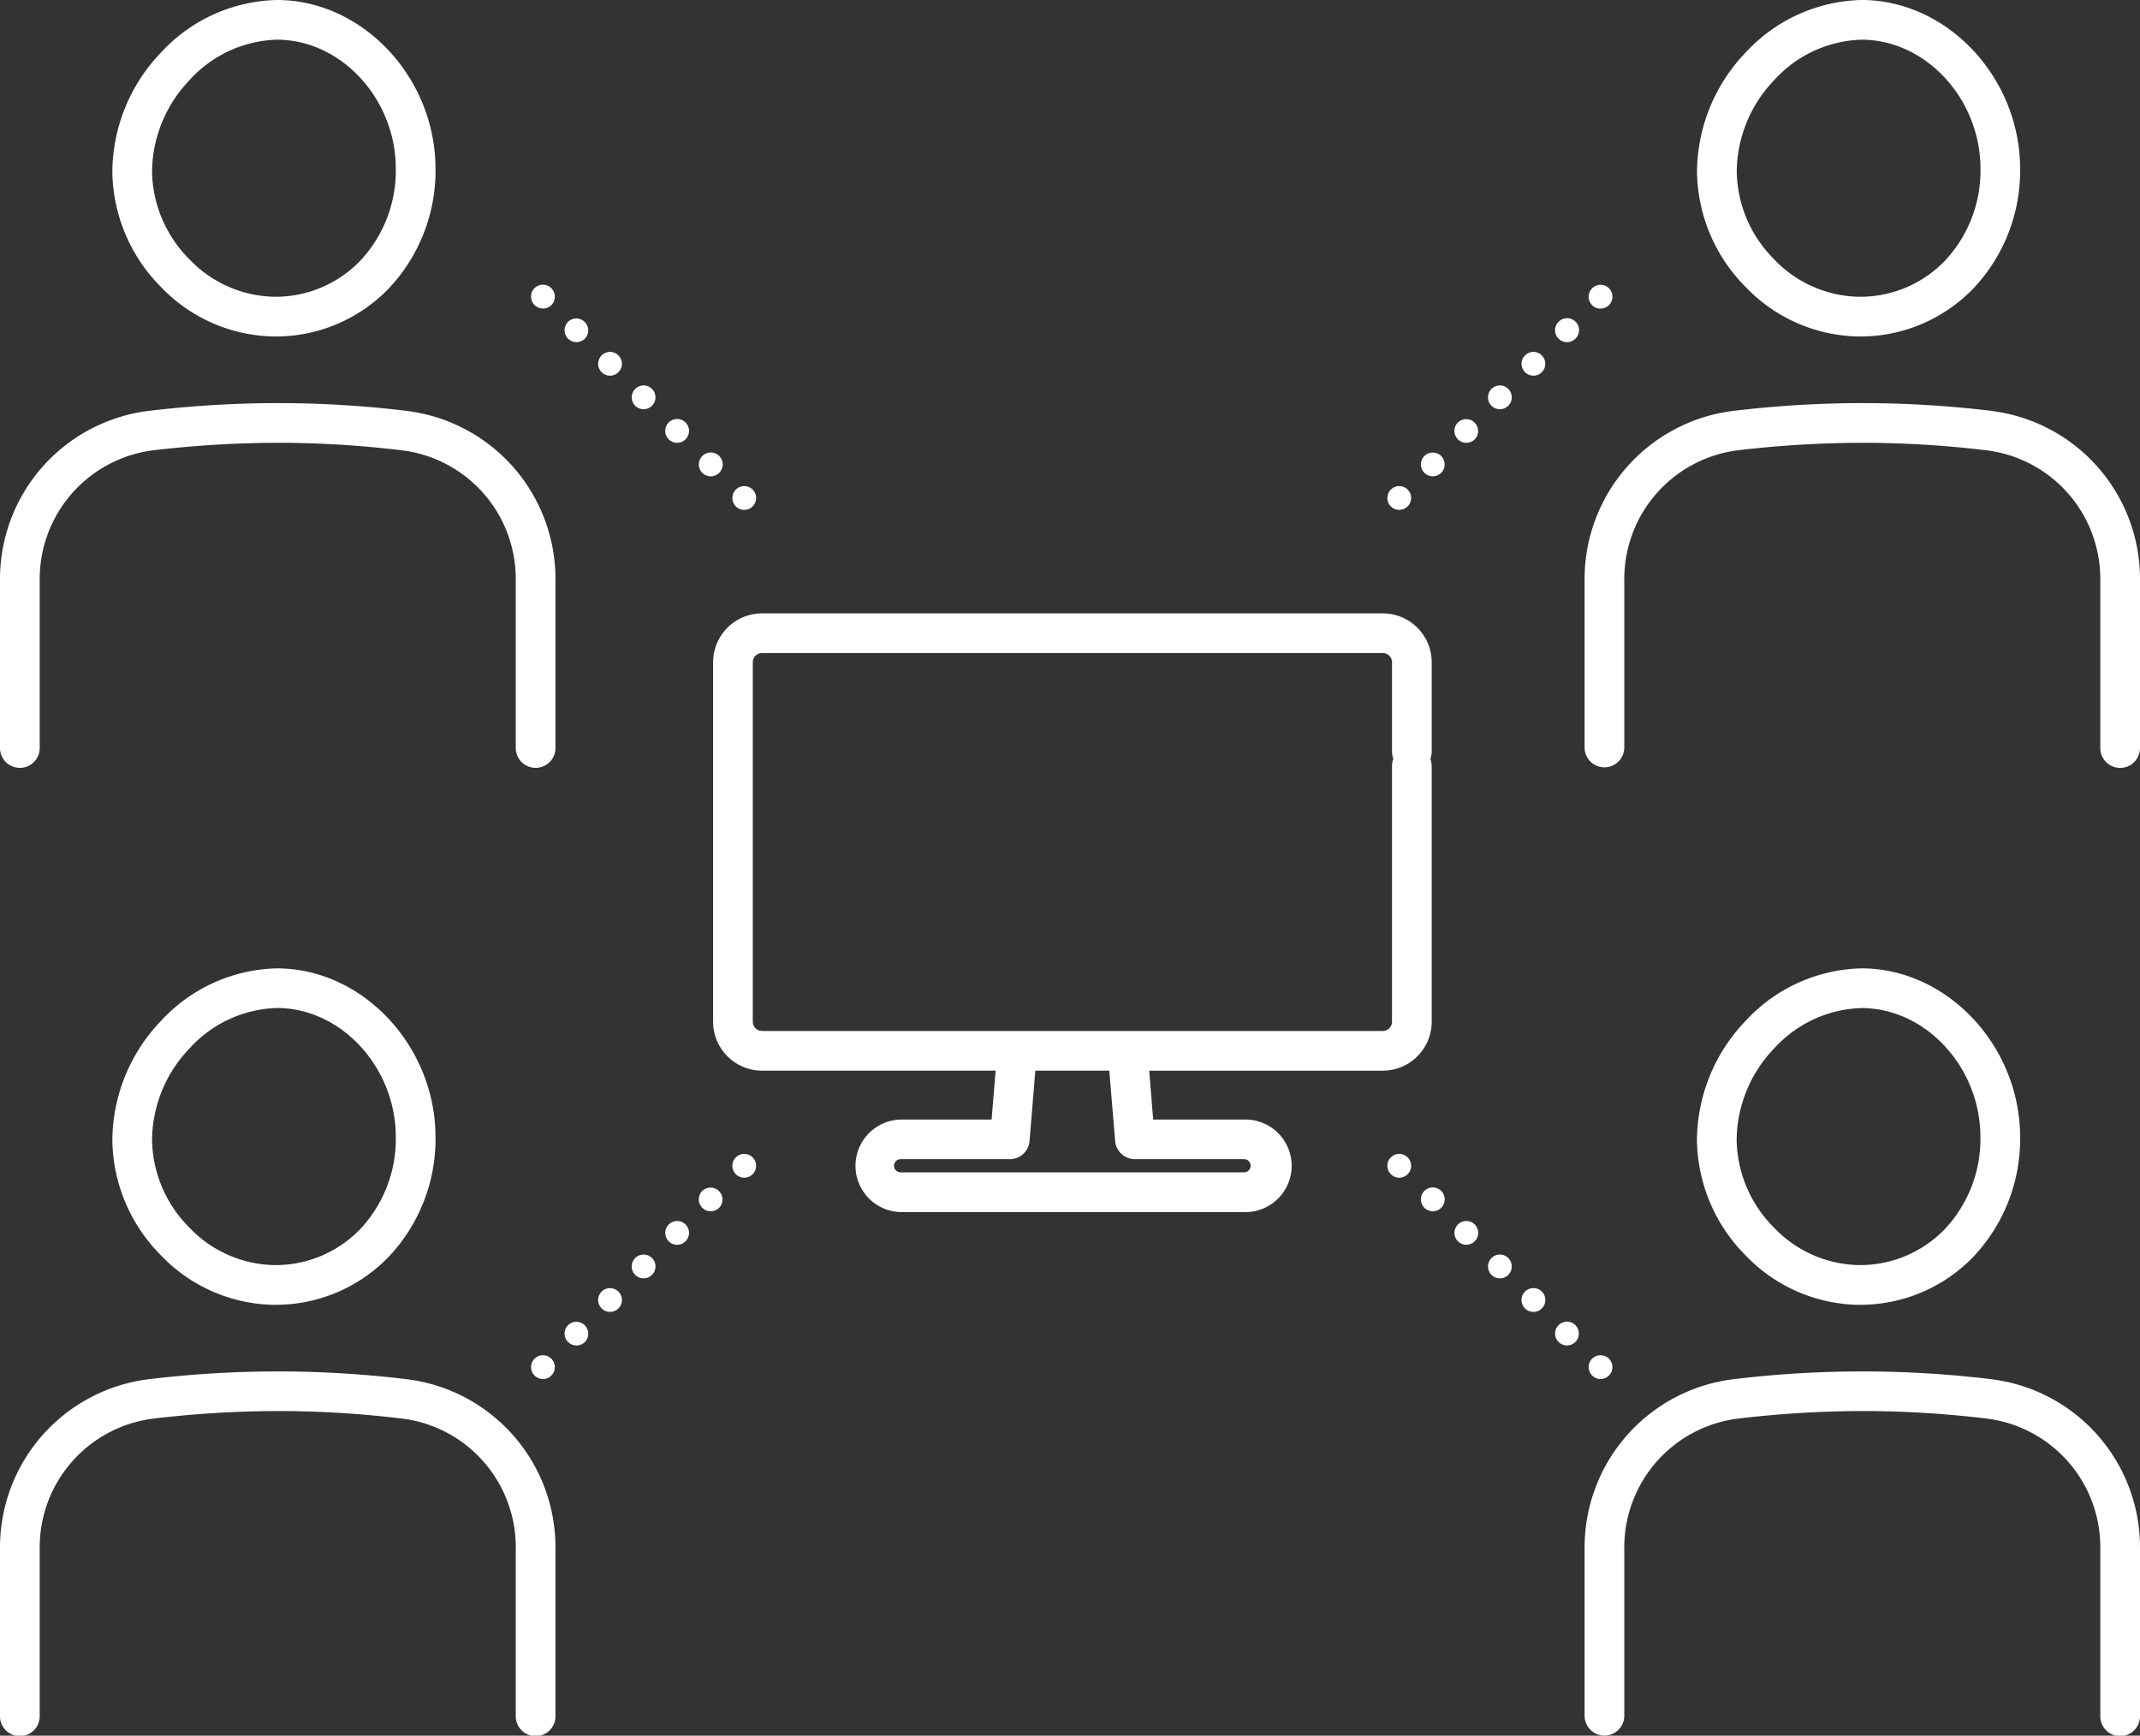 <svg data-name="グループ 7813" xmlns="http://www.w3.org/2000/svg" width="141.07" height="114.412" viewBox="0 0 141.07 114.412">
    <rect x="0" y="0" width="141.07" height="114.412" fill="#333333" stroke="none"/>
    <defs>
        <clipPath id="tmzyik8roa">
            <path data-name="長方形 5802" style="fill:#fff" d="M0 0h141.07v114.412H0z"/>
        </clipPath>
    </defs>
    <g data-name="グループ 7812" style="clip-path:url(#tmzyik8roa)">
        <path data-name="パス 797" d="M94.379 50.5a1.327 1.327 0 0 0-.091-.481 1.323 1.323 0 0 0 .091-.481v-5.881a3.229 3.229 0 0 0-3.225-3.225h-40.92a3.229 3.229 0 0 0-3.226 3.225v23.694a3.229 3.229 0 0 0 3.226 3.226h15.4l-.267 3.223h-6a3.051 3.051 0 0 0 0 6.1h22.651a3.051 3.051 0 1 0 0-6.1h-6l-.261-3.221h15.397a3.229 3.229 0 0 0 3.225-3.226zM73.51 75.212a1.309 1.309 0 0 0 1.3 1.2h7.2a.434.434 0 1 1 0 .868H59.369a.434.434 0 0 1 0-.868h7.2a1.308 1.308 0 0 0 1.3-1.2l.38-4.636h4.877zM91.762 50.5v16.851a.609.609 0 0 1-.608.609h-40.92a.609.609 0 0 1-.609-.609V43.657a.609.609 0 0 1 .609-.608h40.92a.609.609 0 0 1 .608.608v5.879a1.323 1.323 0 0 0 .091.481 1.327 1.327 0 0 0-.091.481" style="fill:#fff"/>
        <path data-name="パス 798" d="M18.113 22.181a10.334 10.334 0 0 0 7.546-3.2 11.293 11.293 0 0 0 3.05-7.85C28.711 5.148 23.961.052 18.338 0h-.078a10.7 10.7 0 0 0-7.631 3.445 11.461 11.461 0 0 0-3.223 7.869 10.949 10.949 0 0 0 3.177 7.575 10.538 10.538 0 0 0 7.53 3.293m-5.59-16.933a8.074 8.074 0 0 1 5.726-2.633h.066c4.217.039 7.778 3.936 7.777 8.509a8.681 8.681 0 0 1-2.325 6.043 7.753 7.753 0 0 1-5.68 2.394 7.913 7.913 0 0 1-5.627-2.5 8.339 8.339 0 0 1-2.437-5.762 8.827 8.827 0 0 1 2.5-6.047" style="fill:#fff"/>
        <path data-name="パス 799" d="M26.843 27.088a70.968 70.968 0 0 0-8.367-.516 72.289 72.289 0 0 0-8.687.514A11.171 11.171 0 0 0 0 38.193v11.079a1.309 1.309 0 1 0 2.617 0V38.193a8.553 8.553 0 0 1 7.487-8.51 71.229 71.229 0 0 1 8.366-.494 68.312 68.312 0 0 1 8.058.5A8.541 8.541 0 0 1 34 38.192v11.08a1.309 1.309 0 1 0 2.617 0v-11.08a11.16 11.16 0 0 0-9.77-11.1" style="fill:#fff"/>
        <path data-name="パス 800" d="M122.571 22.181a10.334 10.334 0 0 0 7.546-3.2 11.288 11.288 0 0 0 3.05-7.85C133.169 5.148 128.42.052 122.8 0h-.078a10.7 10.7 0 0 0-7.631 3.445 11.461 11.461 0 0 0-3.223 7.869 10.949 10.949 0 0 0 3.177 7.575 10.538 10.538 0 0 0 7.53 3.293m-5.59-16.932a8.074 8.074 0 0 1 5.726-2.633h.066c4.217.039 7.778 3.936 7.777 8.509a8.681 8.681 0 0 1-2.325 6.043 7.753 7.753 0 0 1-5.68 2.394 7.913 7.913 0 0 1-5.627-2.5 8.339 8.339 0 0 1-2.435-5.766 8.827 8.827 0 0 1 2.5-6.047" style="fill:#fff"/>
        <path data-name="パス 801" d="M131.3 27.088a70.968 70.968 0 0 0-8.367-.516 72.155 72.155 0 0 0-8.687.514 11.171 11.171 0 0 0-9.789 11.107v11.079a1.308 1.308 0 1 0 2.617 0V38.193a8.553 8.553 0 0 1 7.487-8.51 71.161 71.161 0 0 1 8.365-.494 68.316 68.316 0 0 1 8.059.5 8.541 8.541 0 0 1 7.468 8.506v11.08a1.309 1.309 0 1 0 2.617 0V38.192a11.16 11.16 0 0 0-9.77-11.1" style="fill:#fff"/>
        <path data-name="パス 802" d="M18.113 86.011a10.334 10.334 0 0 0 7.546-3.2 11.293 11.293 0 0 0 3.05-7.85c0-5.98-4.748-11.075-10.371-11.127h-.078a10.7 10.7 0 0 0-7.631 3.445 11.461 11.461 0 0 0-3.223 7.869 10.947 10.947 0 0 0 3.177 7.575 10.533 10.533 0 0 0 7.53 3.292m-5.59-16.935a8.073 8.073 0 0 1 5.726-2.633h.066c4.217.039 7.778 3.936 7.777 8.509A8.681 8.681 0 0 1 23.767 81a7.756 7.756 0 0 1-5.682 2.394 7.913 7.913 0 0 1-5.627-2.5 8.339 8.339 0 0 1-2.435-5.766 8.827 8.827 0 0 1 2.5-6.047" style="fill:#fff"/>
        <path data-name="パス 803" d="M26.843 90.919a70.822 70.822 0 0 0-17.054 0A11.171 11.171 0 0 0 0 102.024V113.1a1.309 1.309 0 1 0 2.617 0v-11.076a8.553 8.553 0 0 1 7.487-8.51 70.8 70.8 0 0 1 8.366-.5 68.529 68.529 0 0 1 8.058.5A8.541 8.541 0 0 1 34 102.023V113.1a1.309 1.309 0 1 0 2.617 0v-11.08a11.161 11.161 0 0 0-9.77-11.1" style="fill:#fff"/>
        <path data-name="パス 804" d="M122.571 86.011a10.334 10.334 0 0 0 7.546-3.2 11.288 11.288 0 0 0 3.05-7.849c0-5.98-4.747-11.076-10.371-11.128h-.078a10.7 10.7 0 0 0-7.631 3.445 11.461 11.461 0 0 0-3.223 7.869 10.947 10.947 0 0 0 3.177 7.575 10.533 10.533 0 0 0 7.53 3.292m-5.59-16.931a8.073 8.073 0 0 1 5.726-2.633h.066c4.217.039 7.778 3.936 7.777 8.509a8.681 8.681 0 0 1-2.325 6.04 7.756 7.756 0 0 1-5.682 2.394 7.913 7.913 0 0 1-5.627-2.5 8.339 8.339 0 0 1-2.435-5.766 8.827 8.827 0 0 1 2.5-6.047" style="fill:#fff"/>
        <path data-name="パス 805" d="M131.3 90.919a70.822 70.822 0 0 0-17.054 0 11.171 11.171 0 0 0-9.789 11.107V113.1a1.308 1.308 0 1 0 2.617 0v-11.076a8.553 8.553 0 0 1 7.487-8.51 70.735 70.735 0 0 1 8.365-.5 68.533 68.533 0 0 1 8.059.5 8.541 8.541 0 0 1 7.468 8.506v11.08a1.309 1.309 0 1 0 2.617 0v-11.08a11.161 11.161 0 0 0-9.77-11.1" style="fill:#fff"/>
        <path data-name="パス 806" d="M46.848 31.4a.786.786 0 1 0-.553-.232.781.781 0 0 0 .553.232" style="fill:#fff"/>
        <path data-name="パス 807" d="M44.082 27.85a.786.786 0 0 0 0 1.11.794.794 0 0 0 .557.228.784.784 0 1 0-.557-1.338" style="fill:#fff"/>
        <path data-name="パス 808" d="M39.661 23.428a.782.782 0 1 0 1.106 0 .781.781 0 0 0-1.106 0" style="fill:#fff"/>
        <path data-name="パス 809" d="M41.873 25.637a.786.786 0 0 0 0 1.11.782.782 0 0 0 1.106 0 .783.783 0 1 0-1.106-1.11" style="fill:#fff"/>
        <path data-name="パス 810" d="M37.448 21.215A.784.784 0 0 0 38 22.554a.8.8 0 0 0 .557-.229.785.785 0 0 0-1.11-1.11" style="fill:#fff"/>
        <path data-name="パス 811" d="M35.792 20.341a.78.78 0 0 0 .782-.781.784.784 0 0 0-.229-.56.63.63 0 0 0-.118-.1.9.9 0 0 0-.136-.074 1.016 1.016 0 0 0-.148-.045.781.781 0 0 0-.936.772.778.778 0 0 0 .785.781" style="fill:#fff"/>
        <path data-name="パス 812" d="M49.061 33.61a.769.769 0 0 0 .553-.229.783.783 0 1 0-1.106 0 .769.769 0 0 0 .553.229" style="fill:#fff"/>
        <path data-name="パス 813" d="M98.32 25.637a.786.786 0 0 0 0 1.11.782.782 0 0 0 1.106 0 .783.783 0 0 0-1.106-1.11" style="fill:#fff"/>
        <path data-name="パス 814" d="M96.107 27.85a.783.783 0 0 0 .553 1.338.794.794 0 0 0 .557-.228.785.785 0 0 0-1.11-1.11" style="fill:#fff"/>
        <path data-name="パス 815" d="M105.507 20.341a.778.778 0 0 0 .785-.781.781.781 0 0 0-.936-.772 1.016 1.016 0 0 0-.148.045.9.9 0 0 0-.136.074.744.744 0 0 0-.118.1.791.791 0 0 0-.229.558.78.78 0 0 0 .782.781" style="fill:#fff"/>
        <path data-name="パス 816" d="M90.579 34.484c-.014-.014-.03-.024-.045-.037l.092.094c-.016-.019-.029-.039-.047-.057" style="fill:#fff"/>
        <path data-name="パス 817" d="M92.239 33.61a.769.769 0 0 0 .553-.229.783.783 0 1 0-1.106 0 .769.769 0 0 0 .553.229" style="fill:#fff"/>
        <path data-name="パス 818" d="M93.895 30.062a.783.783 0 1 0 1.11 0 .781.781 0 0 0-1.11 0" style="fill:#fff"/>
        <path data-name="パス 819" d="M100.529 23.428a.783.783 0 1 0 1.11 0 .781.781 0 0 0-1.11 0" style="fill:#fff"/>
        <path data-name="パス 820" d="M102.741 21.215a.784.784 0 0 0 .553 1.339.8.8 0 0 0 .557-.229.785.785 0 1 0-1.11-1.11" style="fill:#fff"/>
        <path data-name="パス 821" d="M37.448 87.354A.784.784 0 0 0 38 88.693a.8.8 0 0 0 .557-.229.785.785 0 0 0-1.11-1.11" style="fill:#fff"/>
        <path data-name="パス 822" d="M36.345 90.672a.782.782 0 0 0-.708-1.32.555.555 0 0 0-.148.044.834.834 0 0 0-.132.07.785.785 0 0 0 .435 1.438.765.765 0 0 0 .553-.232" style="fill:#fff"/>
        <path data-name="パス 823" d="M44.082 80.719a.783.783 0 1 0 1.11 0 .781.781 0 0 0-1.11 0" style="fill:#fff"/>
        <path data-name="パス 824" d="M46.295 78.507a.784.784 0 0 0 .553 1.339.8.8 0 0 0 .557-.229.785.785 0 0 0-1.11-1.11" style="fill:#fff"/>
        <path data-name="パス 825" d="M41.873 82.928a.786.786 0 0 0 0 1.11.782.782 0 0 0 1.106 0 .783.783 0 1 0-1.106-1.11" style="fill:#fff"/>
        <path data-name="パス 826" d="M48.507 76.294a.786.786 0 0 0 0 1.11.782.782 0 0 0 1.106 0 .783.783 0 1 0-1.106-1.11" style="fill:#fff"/>
        <path data-name="パス 827" d="M39.661 85.141a.783.783 0 1 0 1.106 0 .786.786 0 0 0-1.106 0" style="fill:#fff"/>
        <path data-name="パス 828" d="M100.529 85.141a.786.786 0 0 0 0 1.11.8.8 0 0 0 .557.229.785.785 0 1 0-.557-1.339" style="fill:#fff"/>
        <path data-name="パス 829" d="M98.32 82.928a.786.786 0 0 0 0 1.11.782.782 0 0 0 1.106 0 .783.783 0 0 0-1.106-1.11" style="fill:#fff"/>
        <path data-name="パス 830" d="M104.854 90.554a1.007 1.007 0 0 0 .1.118.77.77 0 0 0 .553.232 1.159 1.159 0 0 0 .155-.014 1.056 1.056 0 0 0 .148-.045.906.906 0 0 0 .132-.074.726.726 0 0 0 .121-.1.771.771 0 0 0 .23-.553.794.794 0 0 0-.351-.653.982.982 0 0 0-.132-.07.566.566 0 0 0-.148-.044.789.789 0 0 0-.941.767.694.694 0 0 0 .02.155.432.432 0 0 0 .044.143.8.8 0 0 0 .069.137" style="fill:#fff"/>
        <path data-name="パス 831" d="M96.107 80.719a.783.783 0 1 0 1.11 0 .781.781 0 0 0-1.11 0" style="fill:#fff"/>
        <path data-name="パス 832" d="M102.741 87.354a.783.783 0 1 0 1.11 0 .781.781 0 0 0-1.11 0" style="fill:#fff"/>
        <path data-name="パス 833" d="M93.895 78.507a.786.786 0 0 0 0 1.11.8.8 0 0 0 .557.229.785.785 0 1 0-.557-1.339" style="fill:#fff"/>
        <path data-name="パス 834" d="M91.686 76.294a.786.786 0 0 0 0 1.11.782.782 0 0 0 1.106 0 .783.783 0 0 0-1.106-1.11" style="fill:#fff"/>
    </g>
</svg>
